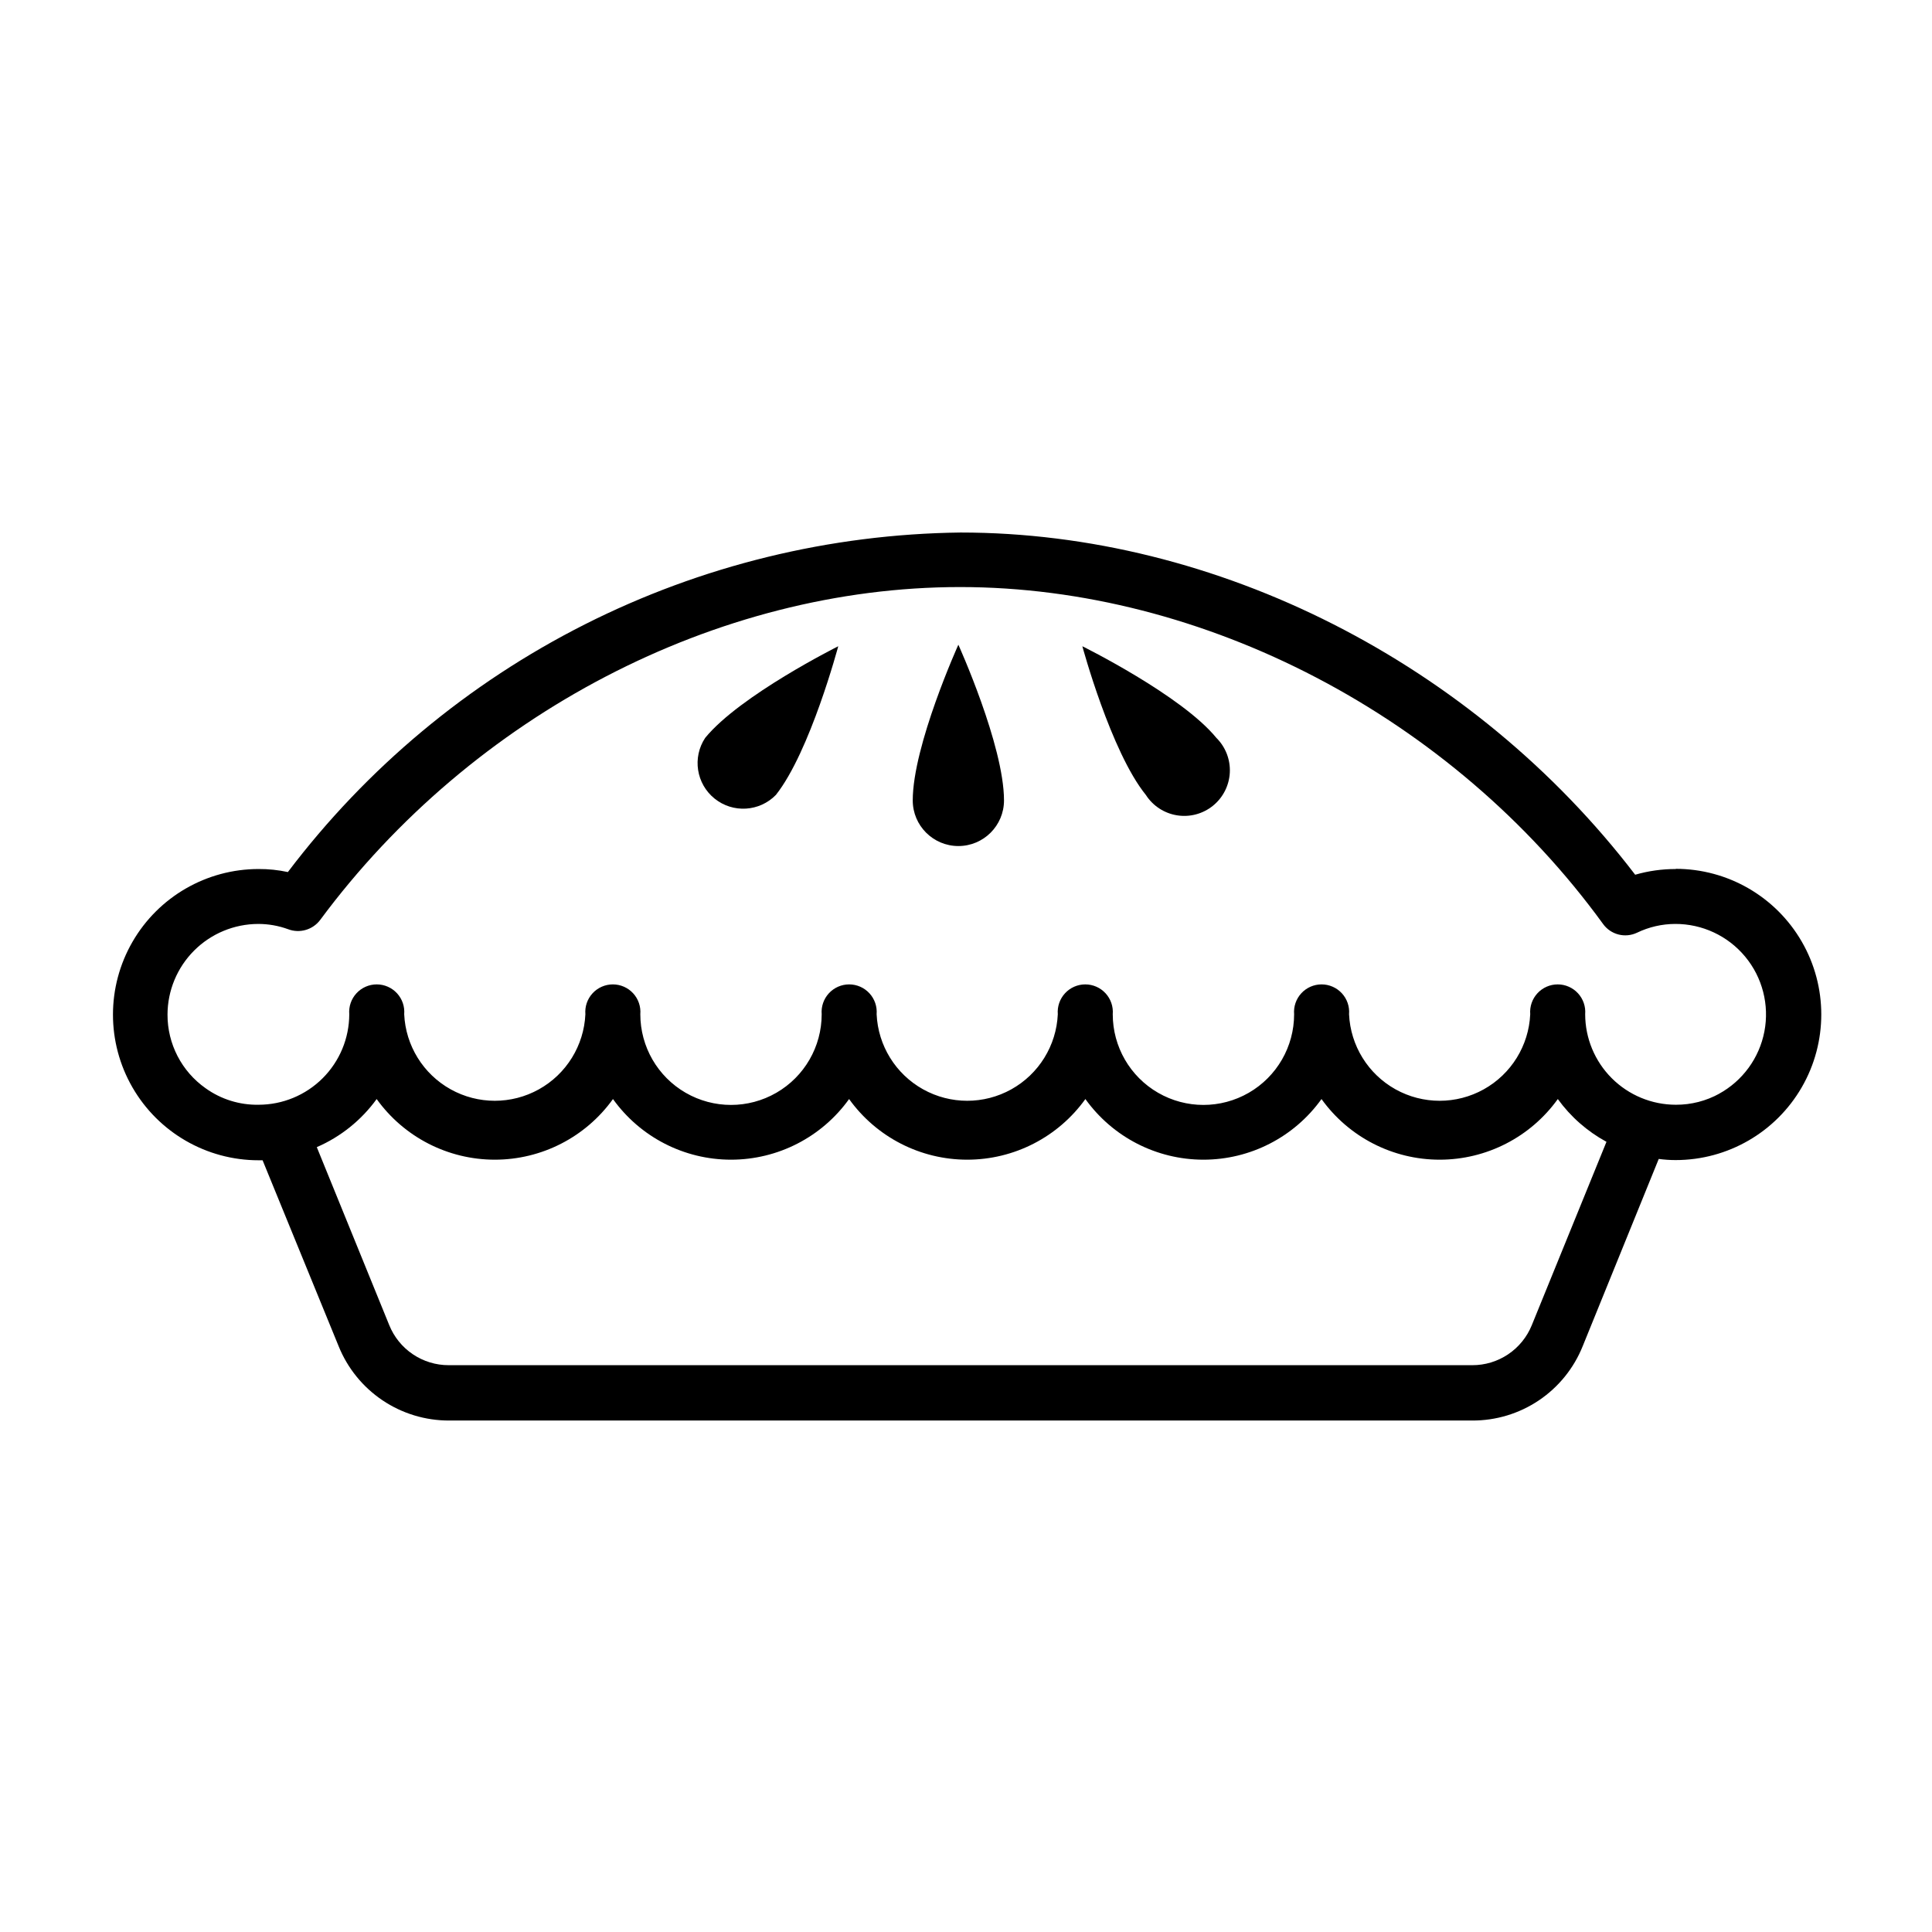 <?xml version="1.0" encoding="UTF-8"?>
<!-- Uploaded to: SVG Repo, www.svgrepo.com, Generator: SVG Repo Mixer Tools -->
<svg fill="#000000" width="800px" height="800px" version="1.1" viewBox="144 144 512 512" xmlns="http://www.w3.org/2000/svg">
 <g>
  <path d="m588.12 374.3c-3.648-0.008-7.277 0.5-10.781 1.512-42.926-56.125-110.84-90.688-178.8-90.688-34.605 0.422-68.656 8.746-99.551 24.344-30.891 15.594-57.812 38.047-78.699 65.637-2.547-0.551-5.148-0.82-7.758-0.805-13.789 0-26.527 7.356-33.422 19.297-6.894 11.938-6.894 26.648 0 38.59s19.633 19.297 33.422 19.297h1.059l20.152 49.273c2.352 5.828 6.398 10.82 11.617 14.332 5.215 3.512 11.363 5.379 17.652 5.367h271.15c6.289 0.027 12.445-1.836 17.664-5.348 5.219-3.516 9.262-8.516 11.605-14.352l20.152-49.625c1.488 0.199 2.984 0.301 4.484 0.301 13.789 0 26.527-7.356 33.422-19.297 6.894-11.938 6.894-26.652 0-38.59-6.894-11.941-19.633-19.297-33.422-19.297zm-38.188 120.91c-1.277 3.133-3.457 5.816-6.269 7.699-2.809 1.887-6.117 2.891-9.5 2.879h-271.25c-3.387 0.008-6.699-1.004-9.512-2.898-2.809-1.895-4.988-4.586-6.254-7.731l-19.195-47.156c6.336-2.746 11.816-7.152 15.867-12.746 7.242 10.086 18.898 16.07 31.312 16.07 12.418 0 24.074-5.984 31.312-16.07 7.227 10.086 18.875 16.07 31.285 16.07 12.41 0 24.059-5.984 31.289-16.07 7.238 10.086 18.895 16.07 31.309 16.07 12.418 0 24.074-5.984 31.312-16.07 7.231 10.086 18.879 16.07 31.289 16.07 12.406 0 24.055-5.984 31.285-16.07 7.238 10.086 18.895 16.07 31.312 16.07 12.414 0 24.07-5.984 31.312-16.07 3.394 4.695 7.805 8.57 12.895 11.336zm49.777-61.414h-0.004c-3.543 1.969-7.531 2.992-11.586 2.973-6.363 0-12.469-2.527-16.977-7.023-4.504-4.492-7.043-10.594-7.055-16.957 0.168-2.039-0.523-4.051-1.906-5.555-1.383-1.504-3.332-2.359-5.375-2.359-2.043 0-3.992 0.855-5.375 2.359-1.383 1.504-2.074 3.516-1.906 5.555-0.379 8.312-5.035 15.84-12.309 19.891-7.269 4.051-16.121 4.051-23.395 0-7.269-4.051-11.926-11.578-12.309-19.891 0.172-2.039-0.52-4.051-1.902-5.555-1.387-1.504-3.336-2.359-5.379-2.359s-3.992 0.855-5.375 2.359c-1.383 1.504-2.074 3.516-1.902 5.555 0 8.586-4.582 16.52-12.016 20.809-7.438 4.293-16.598 4.293-24.031 0-7.438-4.289-12.016-12.223-12.016-20.809 0.168-2.039-0.523-4.051-1.906-5.555-1.383-1.504-3.332-2.359-5.375-2.359s-3.992 0.855-5.375 2.359c-1.383 1.504-2.074 3.516-1.906 5.555-0.379 8.312-5.039 15.84-12.309 19.891-7.273 4.051-16.121 4.051-23.395 0-7.269-4.051-11.93-11.578-12.309-19.891 0.168-2.039-0.523-4.051-1.906-5.555-1.383-1.504-3.332-2.359-5.375-2.359-2.043 0-3.992 0.855-5.375 2.359-1.383 1.504-2.074 3.516-1.906 5.555 0 8.586-4.578 16.52-12.016 20.809-7.434 4.293-16.594 4.293-24.031 0-7.434-4.289-12.016-12.223-12.016-20.809 0.172-2.039-0.52-4.051-1.902-5.555-1.383-1.504-3.336-2.359-5.379-2.359-2.039 0-3.992 0.855-5.375 2.359-1.383 1.504-2.074 3.516-1.902 5.555-0.383 8.312-5.039 15.84-12.312 19.891-7.269 4.051-16.121 4.051-23.391 0-7.273-4.051-11.93-11.578-12.312-19.891 0.172-2.039-0.52-4.051-1.902-5.555-1.383-1.504-3.332-2.359-5.375-2.359s-3.992 0.855-5.375 2.359c-1.387 1.504-2.074 3.516-1.906 5.555-0.012 6.363-2.551 12.465-7.055 16.957-4.508 4.496-10.613 7.023-16.977 7.023-5.035 0.09-9.965-1.445-14.055-4.383-6.34-4.469-10.098-11.746-10.078-19.5 0.012-6.367 2.551-12.473 7.055-16.977 4.504-4.504 10.609-7.039 16.977-7.055 2.715-0.004 5.41 0.477 7.961 1.41 3.055 1.148 6.504 0.145 8.465-2.469 40.305-54.41 105.04-88.219 169.58-88.219s130.39 34.207 170.39 89.273v0.004c2.051 2.856 5.848 3.832 9.02 2.32 3.144-1.512 6.586-2.305 10.074-2.32 7.172-0.035 13.984 3.144 18.566 8.66 4.582 5.516 6.453 12.797 5.102 19.84-1.348 7.043-5.781 13.109-12.078 16.543z"/>
  <path d="m410.07 356.12c0 6.676-5.414 12.09-12.09 12.09-6.68 0-12.094-5.414-12.094-12.09 0-14.559 12.09-41.262 12.09-41.262 0.004 0 12.094 26.699 12.094 41.262z"/>
  <path d="m349.62 354.66c-4.356 4.469-11.395 4.891-16.25 0.973-4.859-3.914-5.938-10.887-2.492-16.086 9.219-11.285 35.266-24.285 35.266-24.285s-7.453 27.961-16.523 39.398z"/>
  <path d="m447.66 354.66c1.855 2.891 4.856 4.859 8.246 5.406 3.394 0.551 6.859-0.371 9.531-2.531 2.676-2.164 4.301-5.359 4.477-8.793 0.172-3.434-1.125-6.777-3.562-9.195-9.219-11.285-35.52-24.285-35.52-24.285s7.559 27.961 16.828 39.398z"/>
 </g>
</svg>